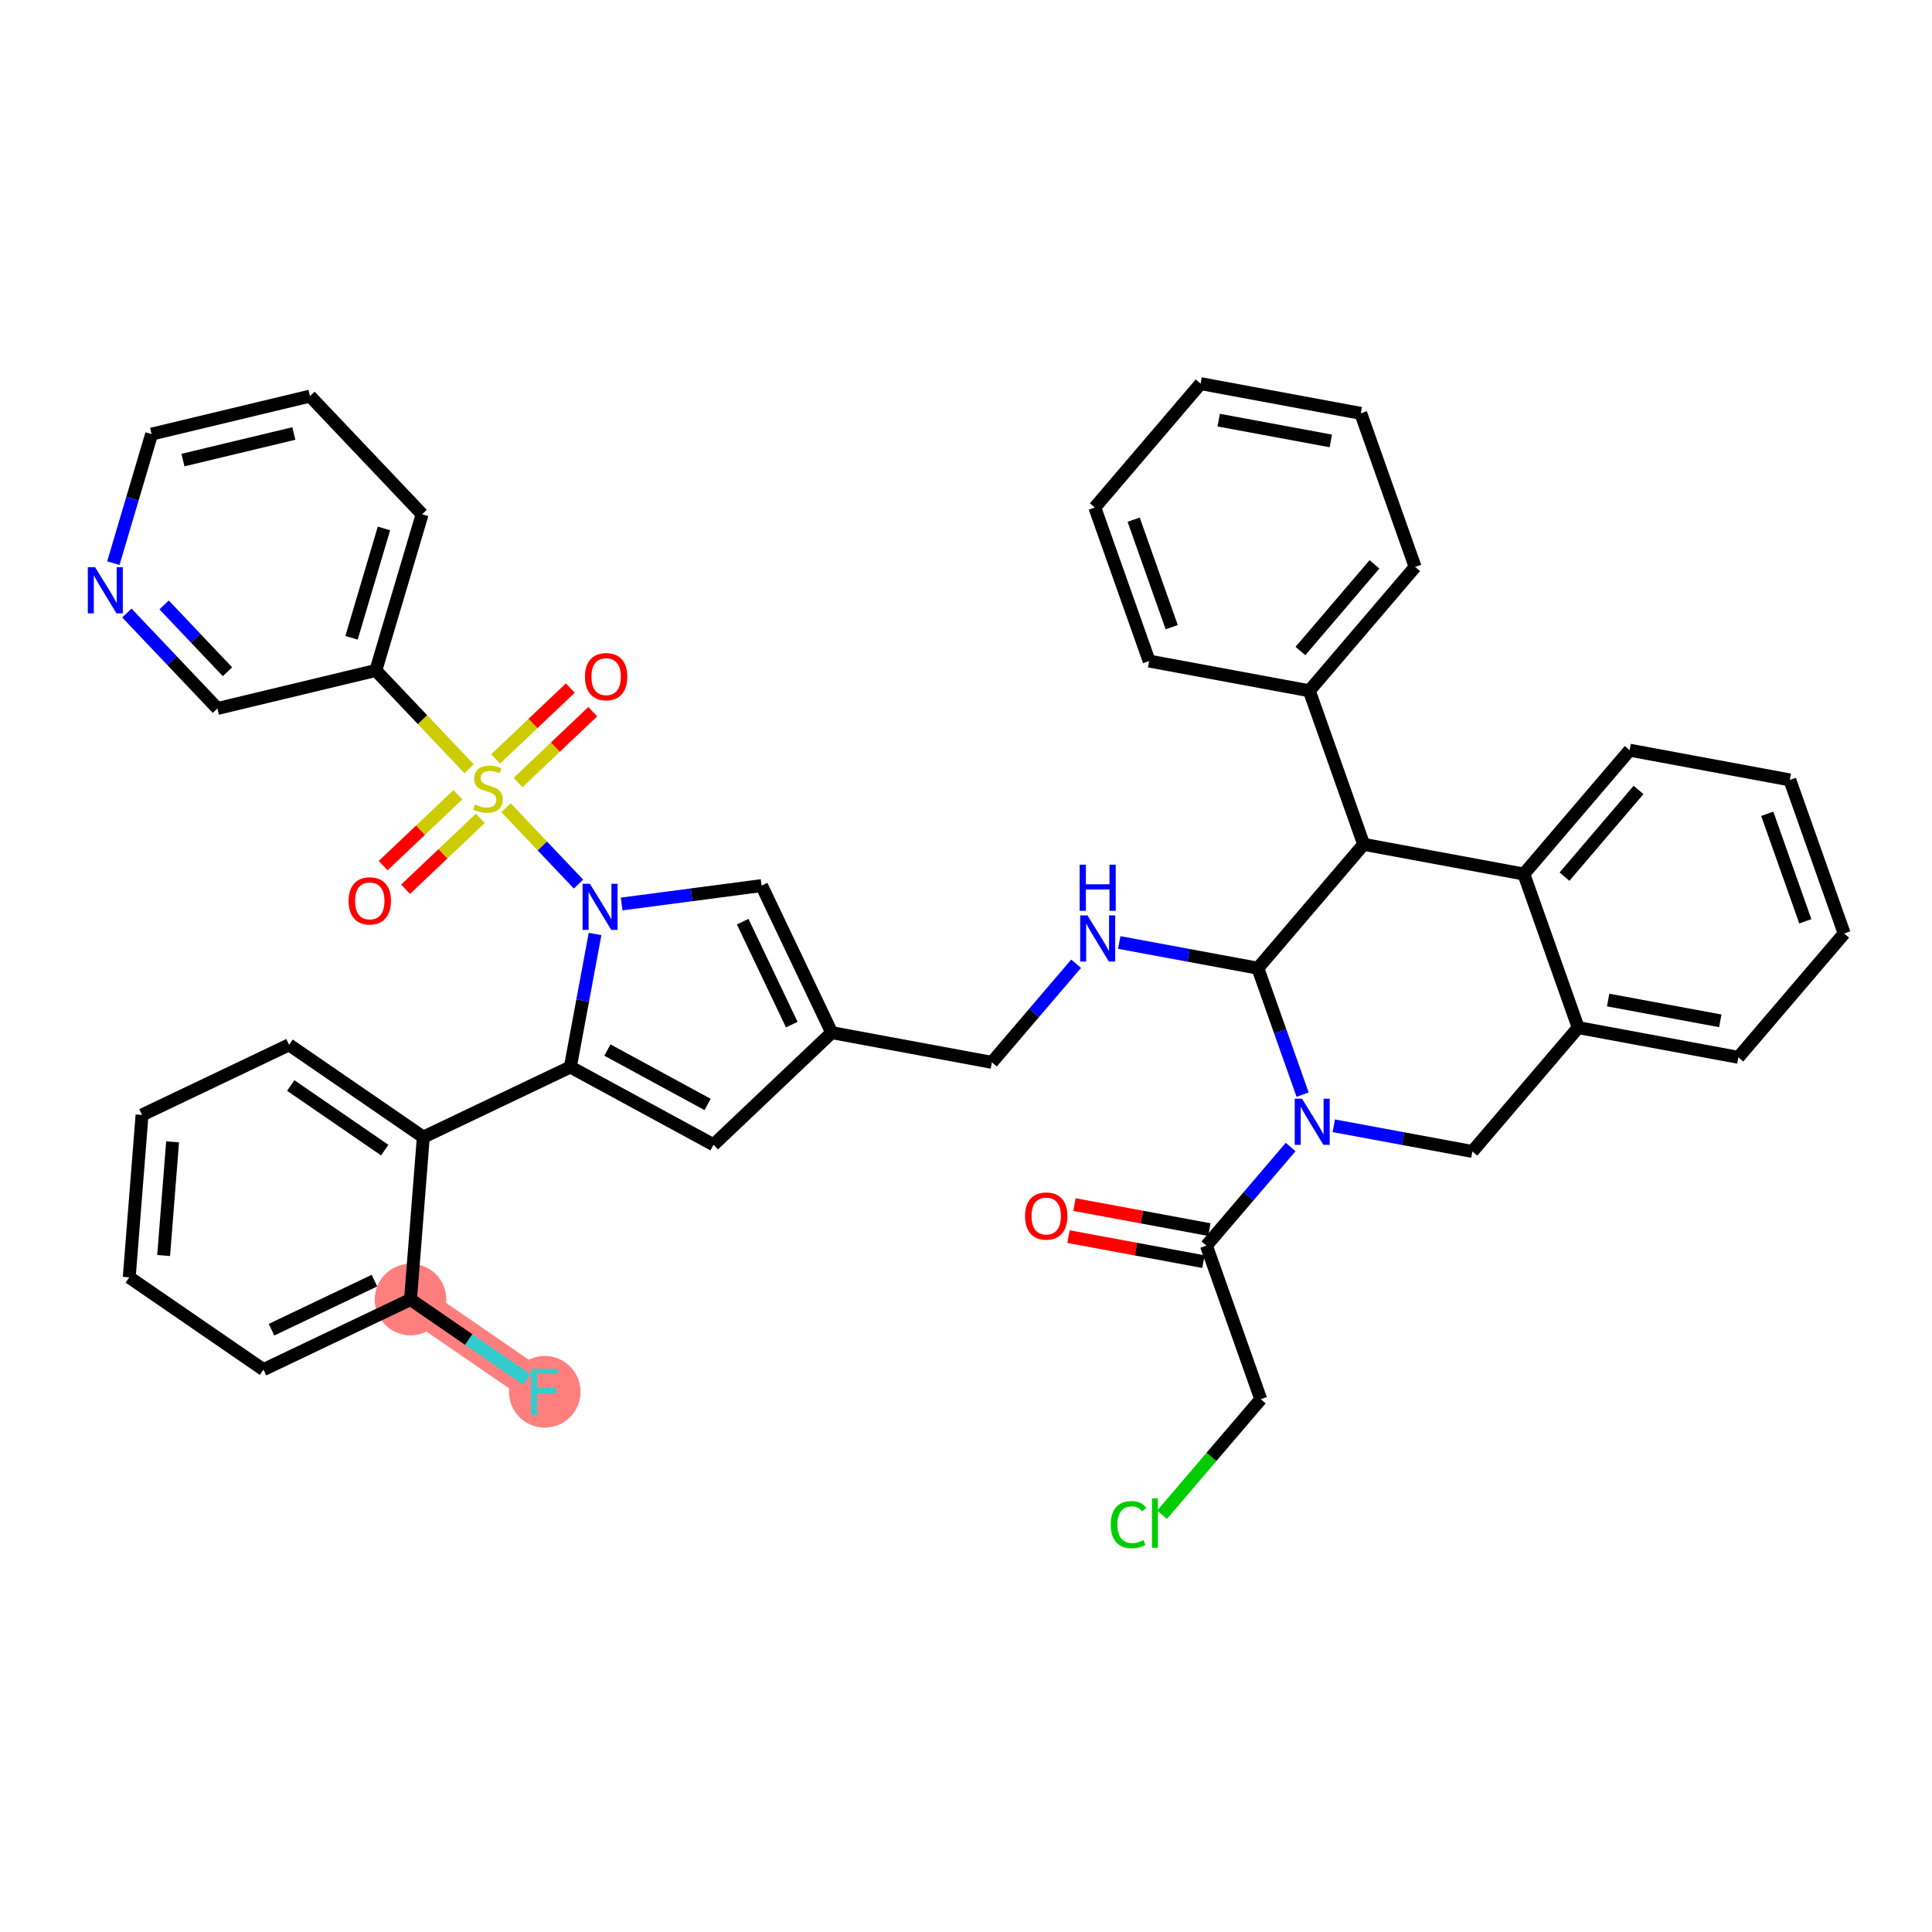 <?xml version='1.0' encoding='iso-8859-1'?>
<svg version='1.1' baseProfile='full'
              xmlns='http://www.w3.org/2000/svg'
                      xmlns:rdkit='http://www.rdkit.org/xml'
                      xmlns:xlink='http://www.w3.org/1999/xlink'
                  xml:space='preserve'
width='300px' height='300px' viewBox='0 0 300 300'>
<!-- END OF HEADER -->
<rect style='opacity:1.0;fill:#FFFFFF;stroke:none' width='300' height='300' x='0' y='0'> </rect>
<rect style='opacity:1.0;fill:#FFFFFF;stroke:none' width='300' height='300' x='0' y='0'> </rect>
<path d='M 63.745,201.788 L 84.59,216.118' style='fill:none;fill-rule:evenodd;stroke:#FF7F7F;stroke-width:5.4px;stroke-linecap:butt;stroke-linejoin:miter;stroke-opacity:1' />
<ellipse cx='63.745' cy='201.788' rx='5.059' ry='5.059'  style='fill:#FF7F7F;fill-rule:evenodd;stroke:#FF7F7F;stroke-width:1.0px;stroke-linecap:butt;stroke-linejoin:miter;stroke-opacity:1' />
<ellipse cx='84.59' cy='216.118' rx='5.059' ry='5.065'  style='fill:#FF7F7F;fill-rule:evenodd;stroke:#FF7F7F;stroke-width:1.0px;stroke-linecap:butt;stroke-linejoin:miter;stroke-opacity:1' />
<path class='bond-0 atom-0 atom-1' d='M 165.917,192.021 L 176.392,193.964' style='fill:none;fill-rule:evenodd;stroke:#FF0000;stroke-width:2.0px;stroke-linecap:butt;stroke-linejoin:miter;stroke-opacity:1' />
<path class='bond-0 atom-0 atom-1' d='M 176.392,193.964 L 186.867,195.907' style='fill:none;fill-rule:evenodd;stroke:#000000;stroke-width:2.0px;stroke-linecap:butt;stroke-linejoin:miter;stroke-opacity:1' />
<path class='bond-0 atom-0 atom-1' d='M 166.84,187.046 L 177.315,188.989' style='fill:none;fill-rule:evenodd;stroke:#FF0000;stroke-width:2.0px;stroke-linecap:butt;stroke-linejoin:miter;stroke-opacity:1' />
<path class='bond-0 atom-0 atom-1' d='M 177.315,188.989 L 187.79,190.932' style='fill:none;fill-rule:evenodd;stroke:#000000;stroke-width:2.0px;stroke-linecap:butt;stroke-linejoin:miter;stroke-opacity:1' />
<path class='bond-1 atom-1 atom-2' d='M 187.329,193.419 L 195.769,217.265' style='fill:none;fill-rule:evenodd;stroke:#000000;stroke-width:2.0px;stroke-linecap:butt;stroke-linejoin:miter;stroke-opacity:1' />
<path class='bond-3 atom-1 atom-4' d='M 187.329,193.419 L 193.87,185.763' style='fill:none;fill-rule:evenodd;stroke:#000000;stroke-width:2.0px;stroke-linecap:butt;stroke-linejoin:miter;stroke-opacity:1' />
<path class='bond-3 atom-1 atom-4' d='M 193.87,185.763 L 200.41,178.107' style='fill:none;fill-rule:evenodd;stroke:#0000FF;stroke-width:2.0px;stroke-linecap:butt;stroke-linejoin:miter;stroke-opacity:1' />
<path class='bond-2 atom-2 atom-3' d='M 195.769,217.265 L 188.103,226.239' style='fill:none;fill-rule:evenodd;stroke:#000000;stroke-width:2.0px;stroke-linecap:butt;stroke-linejoin:miter;stroke-opacity:1' />
<path class='bond-2 atom-2 atom-3' d='M 188.103,226.239 L 180.436,235.213' style='fill:none;fill-rule:evenodd;stroke:#00CC00;stroke-width:2.0px;stroke-linecap:butt;stroke-linejoin:miter;stroke-opacity:1' />
<path class='bond-4 atom-4 atom-5' d='M 207.109,174.808 L 217.87,176.804' style='fill:none;fill-rule:evenodd;stroke:#0000FF;stroke-width:2.0px;stroke-linecap:butt;stroke-linejoin:miter;stroke-opacity:1' />
<path class='bond-4 atom-4 atom-5' d='M 217.87,176.804 L 228.631,178.8' style='fill:none;fill-rule:evenodd;stroke:#000000;stroke-width:2.0px;stroke-linecap:butt;stroke-linejoin:miter;stroke-opacity:1' />
<path class='bond-42 atom-19 atom-4' d='M 195.319,150.341 L 198.793,160.157' style='fill:none;fill-rule:evenodd;stroke:#000000;stroke-width:2.0px;stroke-linecap:butt;stroke-linejoin:miter;stroke-opacity:1' />
<path class='bond-42 atom-19 atom-4' d='M 198.793,160.157 L 202.268,169.973' style='fill:none;fill-rule:evenodd;stroke:#0000FF;stroke-width:2.0px;stroke-linecap:butt;stroke-linejoin:miter;stroke-opacity:1' />
<path class='bond-5 atom-5 atom-6' d='M 228.631,178.8 L 245.062,159.568' style='fill:none;fill-rule:evenodd;stroke:#000000;stroke-width:2.0px;stroke-linecap:butt;stroke-linejoin:miter;stroke-opacity:1' />
<path class='bond-6 atom-6 atom-7' d='M 245.062,159.568 L 269.933,164.181' style='fill:none;fill-rule:evenodd;stroke:#000000;stroke-width:2.0px;stroke-linecap:butt;stroke-linejoin:miter;stroke-opacity:1' />
<path class='bond-6 atom-6 atom-7' d='M 249.715,155.285 L 267.125,158.515' style='fill:none;fill-rule:evenodd;stroke:#000000;stroke-width:2.0px;stroke-linecap:butt;stroke-linejoin:miter;stroke-opacity:1' />
<path class='bond-44 atom-11 atom-6' d='M 236.621,135.722 L 245.062,159.568' style='fill:none;fill-rule:evenodd;stroke:#000000;stroke-width:2.0px;stroke-linecap:butt;stroke-linejoin:miter;stroke-opacity:1' />
<path class='bond-7 atom-7 atom-8' d='M 269.933,164.181 L 286.364,144.948' style='fill:none;fill-rule:evenodd;stroke:#000000;stroke-width:2.0px;stroke-linecap:butt;stroke-linejoin:miter;stroke-opacity:1' />
<path class='bond-8 atom-8 atom-9' d='M 286.364,144.948 L 277.923,121.103' style='fill:none;fill-rule:evenodd;stroke:#000000;stroke-width:2.0px;stroke-linecap:butt;stroke-linejoin:miter;stroke-opacity:1' />
<path class='bond-8 atom-8 atom-9' d='M 280.328,143.06 L 274.42,126.368' style='fill:none;fill-rule:evenodd;stroke:#000000;stroke-width:2.0px;stroke-linecap:butt;stroke-linejoin:miter;stroke-opacity:1' />
<path class='bond-9 atom-9 atom-10' d='M 277.923,121.103 L 253.052,116.489' style='fill:none;fill-rule:evenodd;stroke:#000000;stroke-width:2.0px;stroke-linecap:butt;stroke-linejoin:miter;stroke-opacity:1' />
<path class='bond-10 atom-10 atom-11' d='M 253.052,116.489 L 236.621,135.722' style='fill:none;fill-rule:evenodd;stroke:#000000;stroke-width:2.0px;stroke-linecap:butt;stroke-linejoin:miter;stroke-opacity:1' />
<path class='bond-10 atom-10 atom-11' d='M 254.434,122.66 L 242.932,136.123' style='fill:none;fill-rule:evenodd;stroke:#000000;stroke-width:2.0px;stroke-linecap:butt;stroke-linejoin:miter;stroke-opacity:1' />
<path class='bond-11 atom-11 atom-12' d='M 236.621,135.722 L 211.75,131.109' style='fill:none;fill-rule:evenodd;stroke:#000000;stroke-width:2.0px;stroke-linecap:butt;stroke-linejoin:miter;stroke-opacity:1' />
<path class='bond-12 atom-12 atom-13' d='M 211.75,131.109 L 203.309,107.263' style='fill:none;fill-rule:evenodd;stroke:#000000;stroke-width:2.0px;stroke-linecap:butt;stroke-linejoin:miter;stroke-opacity:1' />
<path class='bond-18 atom-12 atom-19' d='M 211.75,131.109 L 195.319,150.341' style='fill:none;fill-rule:evenodd;stroke:#000000;stroke-width:2.0px;stroke-linecap:butt;stroke-linejoin:miter;stroke-opacity:1' />
<path class='bond-13 atom-13 atom-14' d='M 203.309,107.263 L 219.74,88.03' style='fill:none;fill-rule:evenodd;stroke:#000000;stroke-width:2.0px;stroke-linecap:butt;stroke-linejoin:miter;stroke-opacity:1' />
<path class='bond-13 atom-13 atom-14' d='M 201.928,101.092 L 213.429,87.629' style='fill:none;fill-rule:evenodd;stroke:#000000;stroke-width:2.0px;stroke-linecap:butt;stroke-linejoin:miter;stroke-opacity:1' />
<path class='bond-45 atom-18 atom-13' d='M 178.438,102.65 L 203.309,107.263' style='fill:none;fill-rule:evenodd;stroke:#000000;stroke-width:2.0px;stroke-linecap:butt;stroke-linejoin:miter;stroke-opacity:1' />
<path class='bond-14 atom-14 atom-15' d='M 219.74,88.03 L 211.3,64.185' style='fill:none;fill-rule:evenodd;stroke:#000000;stroke-width:2.0px;stroke-linecap:butt;stroke-linejoin:miter;stroke-opacity:1' />
<path class='bond-15 atom-15 atom-16' d='M 211.3,64.185 L 186.429,59.571' style='fill:none;fill-rule:evenodd;stroke:#000000;stroke-width:2.0px;stroke-linecap:butt;stroke-linejoin:miter;stroke-opacity:1' />
<path class='bond-15 atom-15 atom-16' d='M 206.647,68.467 L 189.237,65.238' style='fill:none;fill-rule:evenodd;stroke:#000000;stroke-width:2.0px;stroke-linecap:butt;stroke-linejoin:miter;stroke-opacity:1' />
<path class='bond-16 atom-16 atom-17' d='M 186.429,59.571 L 169.998,78.804' style='fill:none;fill-rule:evenodd;stroke:#000000;stroke-width:2.0px;stroke-linecap:butt;stroke-linejoin:miter;stroke-opacity:1' />
<path class='bond-17 atom-17 atom-18' d='M 169.998,78.804 L 178.438,102.65' style='fill:none;fill-rule:evenodd;stroke:#000000;stroke-width:2.0px;stroke-linecap:butt;stroke-linejoin:miter;stroke-opacity:1' />
<path class='bond-17 atom-17 atom-18' d='M 176.033,80.693 L 181.941,97.385' style='fill:none;fill-rule:evenodd;stroke:#000000;stroke-width:2.0px;stroke-linecap:butt;stroke-linejoin:miter;stroke-opacity:1' />
<path class='bond-19 atom-19 atom-20' d='M 195.319,150.341 L 184.558,148.345' style='fill:none;fill-rule:evenodd;stroke:#000000;stroke-width:2.0px;stroke-linecap:butt;stroke-linejoin:miter;stroke-opacity:1' />
<path class='bond-19 atom-19 atom-20' d='M 184.558,148.345 L 173.797,146.349' style='fill:none;fill-rule:evenodd;stroke:#0000FF;stroke-width:2.0px;stroke-linecap:butt;stroke-linejoin:miter;stroke-opacity:1' />
<path class='bond-20 atom-20 atom-21' d='M 167.099,149.648 L 160.558,157.304' style='fill:none;fill-rule:evenodd;stroke:#0000FF;stroke-width:2.0px;stroke-linecap:butt;stroke-linejoin:miter;stroke-opacity:1' />
<path class='bond-20 atom-20 atom-21' d='M 160.558,157.304 L 154.017,164.96' style='fill:none;fill-rule:evenodd;stroke:#000000;stroke-width:2.0px;stroke-linecap:butt;stroke-linejoin:miter;stroke-opacity:1' />
<path class='bond-21 atom-21 atom-22' d='M 154.017,164.96 L 129.146,160.347' style='fill:none;fill-rule:evenodd;stroke:#000000;stroke-width:2.0px;stroke-linecap:butt;stroke-linejoin:miter;stroke-opacity:1' />
<path class='bond-22 atom-22 atom-23' d='M 129.146,160.347 L 110.795,177.757' style='fill:none;fill-rule:evenodd;stroke:#000000;stroke-width:2.0px;stroke-linecap:butt;stroke-linejoin:miter;stroke-opacity:1' />
<path class='bond-43 atom-42 atom-22' d='M 118.259,137.514 L 129.146,160.347' style='fill:none;fill-rule:evenodd;stroke:#000000;stroke-width:2.0px;stroke-linecap:butt;stroke-linejoin:miter;stroke-opacity:1' />
<path class='bond-43 atom-42 atom-22' d='M 115.325,143.117 L 122.946,159.1' style='fill:none;fill-rule:evenodd;stroke:#000000;stroke-width:2.0px;stroke-linecap:butt;stroke-linejoin:miter;stroke-opacity:1' />
<path class='bond-23 atom-23 atom-24' d='M 110.795,177.757 L 88.566,165.684' style='fill:none;fill-rule:evenodd;stroke:#000000;stroke-width:2.0px;stroke-linecap:butt;stroke-linejoin:miter;stroke-opacity:1' />
<path class='bond-23 atom-23 atom-24' d='M 109.875,171.5 L 94.315,163.049' style='fill:none;fill-rule:evenodd;stroke:#000000;stroke-width:2.0px;stroke-linecap:butt;stroke-linejoin:miter;stroke-opacity:1' />
<path class='bond-24 atom-24 atom-25' d='M 88.566,165.684 L 65.733,176.57' style='fill:none;fill-rule:evenodd;stroke:#000000;stroke-width:2.0px;stroke-linecap:butt;stroke-linejoin:miter;stroke-opacity:1' />
<path class='bond-31 atom-24 atom-32' d='M 88.566,165.684 L 90.482,155.355' style='fill:none;fill-rule:evenodd;stroke:#000000;stroke-width:2.0px;stroke-linecap:butt;stroke-linejoin:miter;stroke-opacity:1' />
<path class='bond-31 atom-24 atom-32' d='M 90.482,155.355 L 92.398,145.027' style='fill:none;fill-rule:evenodd;stroke:#0000FF;stroke-width:2.0px;stroke-linecap:butt;stroke-linejoin:miter;stroke-opacity:1' />
<path class='bond-25 atom-25 atom-26' d='M 65.733,176.57 L 44.889,162.24' style='fill:none;fill-rule:evenodd;stroke:#000000;stroke-width:2.0px;stroke-linecap:butt;stroke-linejoin:miter;stroke-opacity:1' />
<path class='bond-25 atom-25 atom-26' d='M 59.741,178.59 L 45.149,168.559' style='fill:none;fill-rule:evenodd;stroke:#000000;stroke-width:2.0px;stroke-linecap:butt;stroke-linejoin:miter;stroke-opacity:1' />
<path class='bond-46 atom-30 atom-25' d='M 63.745,201.788 L 65.733,176.57' style='fill:none;fill-rule:evenodd;stroke:#000000;stroke-width:2.0px;stroke-linecap:butt;stroke-linejoin:miter;stroke-opacity:1' />
<path class='bond-26 atom-26 atom-27' d='M 44.889,162.24 L 22.056,173.127' style='fill:none;fill-rule:evenodd;stroke:#000000;stroke-width:2.0px;stroke-linecap:butt;stroke-linejoin:miter;stroke-opacity:1' />
<path class='bond-27 atom-27 atom-28' d='M 22.056,173.127 L 20.068,198.344' style='fill:none;fill-rule:evenodd;stroke:#000000;stroke-width:2.0px;stroke-linecap:butt;stroke-linejoin:miter;stroke-opacity:1' />
<path class='bond-27 atom-27 atom-28' d='M 26.801,177.307 L 25.409,194.959' style='fill:none;fill-rule:evenodd;stroke:#000000;stroke-width:2.0px;stroke-linecap:butt;stroke-linejoin:miter;stroke-opacity:1' />
<path class='bond-28 atom-28 atom-29' d='M 20.068,198.344 L 40.912,212.674' style='fill:none;fill-rule:evenodd;stroke:#000000;stroke-width:2.0px;stroke-linecap:butt;stroke-linejoin:miter;stroke-opacity:1' />
<path class='bond-29 atom-29 atom-30' d='M 40.912,212.674 L 63.745,201.788' style='fill:none;fill-rule:evenodd;stroke:#000000;stroke-width:2.0px;stroke-linecap:butt;stroke-linejoin:miter;stroke-opacity:1' />
<path class='bond-29 atom-29 atom-30' d='M 42.16,206.475 L 58.143,198.854' style='fill:none;fill-rule:evenodd;stroke:#000000;stroke-width:2.0px;stroke-linecap:butt;stroke-linejoin:miter;stroke-opacity:1' />
<path class='bond-30 atom-30 atom-31' d='M 63.745,201.788 L 72.786,208.003' style='fill:none;fill-rule:evenodd;stroke:#000000;stroke-width:2.0px;stroke-linecap:butt;stroke-linejoin:miter;stroke-opacity:1' />
<path class='bond-30 atom-30 atom-31' d='M 72.786,208.003 L 81.828,214.219' style='fill:none;fill-rule:evenodd;stroke:#33CCCC;stroke-width:2.0px;stroke-linecap:butt;stroke-linejoin:miter;stroke-opacity:1' />
<path class='bond-32 atom-32 atom-33' d='M 89.83,137.282 L 84.204,131.351' style='fill:none;fill-rule:evenodd;stroke:#0000FF;stroke-width:2.0px;stroke-linecap:butt;stroke-linejoin:miter;stroke-opacity:1' />
<path class='bond-32 atom-32 atom-33' d='M 84.204,131.351 L 78.577,125.421' style='fill:none;fill-rule:evenodd;stroke:#CCCC00;stroke-width:2.0px;stroke-linecap:butt;stroke-linejoin:miter;stroke-opacity:1' />
<path class='bond-41 atom-32 atom-42' d='M 96.529,140.372 L 107.394,138.943' style='fill:none;fill-rule:evenodd;stroke:#0000FF;stroke-width:2.0px;stroke-linecap:butt;stroke-linejoin:miter;stroke-opacity:1' />
<path class='bond-41 atom-32 atom-42' d='M 107.394,138.943 L 118.259,137.514' style='fill:none;fill-rule:evenodd;stroke:#000000;stroke-width:2.0px;stroke-linecap:butt;stroke-linejoin:miter;stroke-opacity:1' />
<path class='bond-33 atom-33 atom-34' d='M 71.1,123.405 L 65.299,128.909' style='fill:none;fill-rule:evenodd;stroke:#CCCC00;stroke-width:2.0px;stroke-linecap:butt;stroke-linejoin:miter;stroke-opacity:1' />
<path class='bond-33 atom-33 atom-34' d='M 65.299,128.909 L 59.498,134.412' style='fill:none;fill-rule:evenodd;stroke:#FF0000;stroke-width:2.0px;stroke-linecap:butt;stroke-linejoin:miter;stroke-opacity:1' />
<path class='bond-33 atom-33 atom-34' d='M 74.582,127.075 L 68.781,132.579' style='fill:none;fill-rule:evenodd;stroke:#CCCC00;stroke-width:2.0px;stroke-linecap:butt;stroke-linejoin:miter;stroke-opacity:1' />
<path class='bond-33 atom-33 atom-34' d='M 68.781,132.579 L 62.98,138.082' style='fill:none;fill-rule:evenodd;stroke:#FF0000;stroke-width:2.0px;stroke-linecap:butt;stroke-linejoin:miter;stroke-opacity:1' />
<path class='bond-34 atom-33 atom-35' d='M 80.44,121.518 L 86.241,116.014' style='fill:none;fill-rule:evenodd;stroke:#CCCC00;stroke-width:2.0px;stroke-linecap:butt;stroke-linejoin:miter;stroke-opacity:1' />
<path class='bond-34 atom-33 atom-35' d='M 86.241,116.014 L 92.042,110.511' style='fill:none;fill-rule:evenodd;stroke:#FF0000;stroke-width:2.0px;stroke-linecap:butt;stroke-linejoin:miter;stroke-opacity:1' />
<path class='bond-34 atom-33 atom-35' d='M 76.958,117.847 L 82.759,112.344' style='fill:none;fill-rule:evenodd;stroke:#CCCC00;stroke-width:2.0px;stroke-linecap:butt;stroke-linejoin:miter;stroke-opacity:1' />
<path class='bond-34 atom-33 atom-35' d='M 82.759,112.344 L 88.56,106.84' style='fill:none;fill-rule:evenodd;stroke:#FF0000;stroke-width:2.0px;stroke-linecap:butt;stroke-linejoin:miter;stroke-opacity:1' />
<path class='bond-35 atom-33 atom-36' d='M 72.841,119.374 L 65.6,111.742' style='fill:none;fill-rule:evenodd;stroke:#CCCC00;stroke-width:2.0px;stroke-linecap:butt;stroke-linejoin:miter;stroke-opacity:1' />
<path class='bond-35 atom-33 atom-36' d='M 65.6,111.742 L 58.36,104.11' style='fill:none;fill-rule:evenodd;stroke:#000000;stroke-width:2.0px;stroke-linecap:butt;stroke-linejoin:miter;stroke-opacity:1' />
<path class='bond-36 atom-36 atom-37' d='M 58.36,104.11 L 65.548,79.857' style='fill:none;fill-rule:evenodd;stroke:#000000;stroke-width:2.0px;stroke-linecap:butt;stroke-linejoin:miter;stroke-opacity:1' />
<path class='bond-36 atom-36 atom-37' d='M 54.588,99.035 L 59.619,82.058' style='fill:none;fill-rule:evenodd;stroke:#000000;stroke-width:2.0px;stroke-linecap:butt;stroke-linejoin:miter;stroke-opacity:1' />
<path class='bond-47 atom-41 atom-36' d='M 33.763,110.012 L 58.36,104.11' style='fill:none;fill-rule:evenodd;stroke:#000000;stroke-width:2.0px;stroke-linecap:butt;stroke-linejoin:miter;stroke-opacity:1' />
<path class='bond-37 atom-37 atom-38' d='M 65.548,79.857 L 48.138,61.506' style='fill:none;fill-rule:evenodd;stroke:#000000;stroke-width:2.0px;stroke-linecap:butt;stroke-linejoin:miter;stroke-opacity:1' />
<path class='bond-38 atom-38 atom-39' d='M 48.138,61.506 L 23.541,67.408' style='fill:none;fill-rule:evenodd;stroke:#000000;stroke-width:2.0px;stroke-linecap:butt;stroke-linejoin:miter;stroke-opacity:1' />
<path class='bond-38 atom-38 atom-39' d='M 45.629,67.311 L 28.411,71.442' style='fill:none;fill-rule:evenodd;stroke:#000000;stroke-width:2.0px;stroke-linecap:butt;stroke-linejoin:miter;stroke-opacity:1' />
<path class='bond-39 atom-39 atom-40' d='M 23.541,67.408 L 20.571,77.427' style='fill:none;fill-rule:evenodd;stroke:#000000;stroke-width:2.0px;stroke-linecap:butt;stroke-linejoin:miter;stroke-opacity:1' />
<path class='bond-39 atom-39 atom-40' d='M 20.571,77.427 L 17.602,87.446' style='fill:none;fill-rule:evenodd;stroke:#0000FF;stroke-width:2.0px;stroke-linecap:butt;stroke-linejoin:miter;stroke-opacity:1' />
<path class='bond-40 atom-40 atom-41' d='M 19.702,95.191 L 26.733,102.601' style='fill:none;fill-rule:evenodd;stroke:#0000FF;stroke-width:2.0px;stroke-linecap:butt;stroke-linejoin:miter;stroke-opacity:1' />
<path class='bond-40 atom-40 atom-41' d='M 26.733,102.601 L 33.763,110.012' style='fill:none;fill-rule:evenodd;stroke:#000000;stroke-width:2.0px;stroke-linecap:butt;stroke-linejoin:miter;stroke-opacity:1' />
<path class='bond-40 atom-40 atom-41' d='M 25.482,93.932 L 30.403,99.119' style='fill:none;fill-rule:evenodd;stroke:#0000FF;stroke-width:2.0px;stroke-linecap:butt;stroke-linejoin:miter;stroke-opacity:1' />
<path class='bond-40 atom-40 atom-41' d='M 30.403,99.119 L 35.324,104.307' style='fill:none;fill-rule:evenodd;stroke:#000000;stroke-width:2.0px;stroke-linecap:butt;stroke-linejoin:miter;stroke-opacity:1' />
<path  class='atom-0' d='M 159.169 188.826
Q 159.169 187.106, 160.019 186.145
Q 160.869 185.184, 162.457 185.184
Q 164.046 185.184, 164.896 186.145
Q 165.746 187.106, 165.746 188.826
Q 165.746 190.567, 164.886 191.558
Q 164.026 192.54, 162.457 192.54
Q 160.879 192.54, 160.019 191.558
Q 159.169 190.577, 159.169 188.826
M 162.457 191.73
Q 163.55 191.73, 164.137 191.002
Q 164.734 190.263, 164.734 188.826
Q 164.734 187.42, 164.137 186.712
Q 163.55 185.993, 162.457 185.993
Q 161.365 185.993, 160.768 186.702
Q 160.181 187.41, 160.181 188.826
Q 160.181 190.273, 160.768 191.002
Q 161.365 191.73, 162.457 191.73
' fill='#FF0000'/>
<path  class='atom-3' d='M 172.478 236.746
Q 172.478 234.965, 173.308 234.034
Q 174.148 233.093, 175.736 233.093
Q 177.213 233.093, 178.003 234.135
L 177.335 234.681
Q 176.758 233.923, 175.736 233.923
Q 174.654 233.923, 174.077 234.651
Q 173.51 235.37, 173.51 236.746
Q 173.51 238.162, 174.097 238.891
Q 174.694 239.619, 175.848 239.619
Q 176.637 239.619, 177.558 239.144
L 177.841 239.902
Q 177.466 240.145, 176.9 240.287
Q 176.333 240.429, 175.706 240.429
Q 174.148 240.429, 173.308 239.478
Q 172.478 238.526, 172.478 236.746
' fill='#00CC00'/>
<path  class='atom-3' d='M 178.873 232.658
L 179.804 232.658
L 179.804 240.338
L 178.873 240.338
L 178.873 232.658
' fill='#00CC00'/>
<path  class='atom-4' d='M 202.176 170.605
L 204.523 174.399
Q 204.756 174.774, 205.131 175.452
Q 205.505 176.13, 205.525 176.17
L 205.525 170.605
L 206.476 170.605
L 206.476 177.769
L 205.495 177.769
L 202.975 173.62
Q 202.682 173.135, 202.368 172.578
Q 202.065 172.022, 201.974 171.85
L 201.974 177.769
L 201.043 177.769
L 201.043 170.605
L 202.176 170.605
' fill='#0000FF'/>
<path  class='atom-20' d='M 168.864 142.146
L 171.212 145.94
Q 171.444 146.315, 171.819 146.993
Q 172.193 147.671, 172.213 147.711
L 172.213 142.146
L 173.165 142.146
L 173.165 149.31
L 172.183 149.31
L 169.664 145.161
Q 169.37 144.676, 169.057 144.119
Q 168.753 143.563, 168.662 143.391
L 168.662 149.31
L 167.731 149.31
L 167.731 142.146
L 168.864 142.146
' fill='#0000FF'/>
<path  class='atom-20' d='M 167.645 134.266
L 168.616 134.266
L 168.616 137.312
L 172.279 137.312
L 172.279 134.266
L 173.251 134.266
L 173.251 141.43
L 172.279 141.43
L 172.279 138.121
L 168.616 138.121
L 168.616 141.43
L 167.645 141.43
L 167.645 134.266
' fill='#0000FF'/>
<path  class='atom-31' d='M 82.46 212.536
L 86.72 212.536
L 86.72 213.356
L 83.421 213.356
L 83.421 215.531
L 86.355 215.531
L 86.355 216.361
L 83.421 216.361
L 83.421 219.7
L 82.46 219.7
L 82.46 212.536
' fill='#33CCCC'/>
<path  class='atom-32' d='M 91.596 137.231
L 93.943 141.025
Q 94.176 141.399, 94.55 142.077
Q 94.925 142.755, 94.945 142.796
L 94.945 137.231
L 95.896 137.231
L 95.896 144.394
L 94.915 144.394
L 92.395 140.246
Q 92.102 139.76, 91.788 139.204
Q 91.485 138.647, 91.394 138.475
L 91.394 144.394
L 90.463 144.394
L 90.463 137.231
L 91.596 137.231
' fill='#0000FF'/>
<path  class='atom-33' d='M 73.746 124.92
Q 73.827 124.95, 74.161 125.092
Q 74.495 125.234, 74.859 125.325
Q 75.234 125.406, 75.598 125.406
Q 76.276 125.406, 76.67 125.082
Q 77.065 124.748, 77.065 124.171
Q 77.065 123.777, 76.863 123.534
Q 76.67 123.291, 76.367 123.159
Q 76.063 123.028, 75.557 122.876
Q 74.92 122.684, 74.535 122.502
Q 74.161 122.32, 73.888 121.935
Q 73.625 121.551, 73.625 120.903
Q 73.625 120.003, 74.232 119.446
Q 74.849 118.89, 76.063 118.89
Q 76.893 118.89, 77.834 119.284
L 77.601 120.063
Q 76.741 119.709, 76.094 119.709
Q 75.395 119.709, 75.011 120.003
Q 74.626 120.286, 74.637 120.782
Q 74.637 121.166, 74.829 121.399
Q 75.031 121.632, 75.314 121.763
Q 75.608 121.895, 76.094 122.046
Q 76.741 122.249, 77.126 122.451
Q 77.51 122.654, 77.783 123.068
Q 78.067 123.473, 78.067 124.171
Q 78.067 125.163, 77.399 125.699
Q 76.741 126.225, 75.638 126.225
Q 75.001 126.225, 74.515 126.084
Q 74.04 125.952, 73.473 125.719
L 73.746 124.92
' fill='#CCCC00'/>
<path  class='atom-34' d='M 54.13 139.891
Q 54.13 138.171, 54.98 137.21
Q 55.83 136.249, 57.419 136.249
Q 59.007 136.249, 59.857 137.21
Q 60.707 138.171, 60.707 139.891
Q 60.707 141.632, 59.847 142.623
Q 58.987 143.605, 57.419 143.605
Q 55.84 143.605, 54.98 142.623
Q 54.13 141.642, 54.13 139.891
M 57.419 142.795
Q 58.511 142.795, 59.098 142.067
Q 59.695 141.328, 59.695 139.891
Q 59.695 138.485, 59.098 137.777
Q 58.511 137.058, 57.419 137.058
Q 56.326 137.058, 55.729 137.766
Q 55.142 138.475, 55.142 139.891
Q 55.142 141.338, 55.729 142.067
Q 56.326 142.795, 57.419 142.795
' fill='#FF0000'/>
<path  class='atom-35' d='M 90.833 105.072
Q 90.833 103.352, 91.683 102.391
Q 92.532 101.429, 94.121 101.429
Q 95.71 101.429, 96.559 102.391
Q 97.409 103.352, 97.409 105.072
Q 97.409 106.812, 96.549 107.804
Q 95.689 108.785, 94.121 108.785
Q 92.543 108.785, 91.683 107.804
Q 90.833 106.822, 90.833 105.072
M 94.121 107.976
Q 95.214 107.976, 95.801 107.247
Q 96.398 106.509, 96.398 105.072
Q 96.398 103.665, 95.801 102.957
Q 95.214 102.239, 94.121 102.239
Q 93.028 102.239, 92.431 102.947
Q 91.844 103.655, 91.844 105.072
Q 91.844 106.519, 92.431 107.247
Q 93.028 107.976, 94.121 107.976
' fill='#FF0000'/>
<path  class='atom-40' d='M 14.77 88.079
L 17.117 91.873
Q 17.35 92.248, 17.724 92.925
Q 18.099 93.603, 18.119 93.644
L 18.119 88.079
L 19.07 88.079
L 19.07 95.243
L 18.088 95.243
L 15.569 91.094
Q 15.275 90.608, 14.962 90.052
Q 14.658 89.495, 14.567 89.323
L 14.567 95.243
L 13.636 95.243
L 13.636 88.079
L 14.77 88.079
' fill='#0000FF'/>
</svg>
